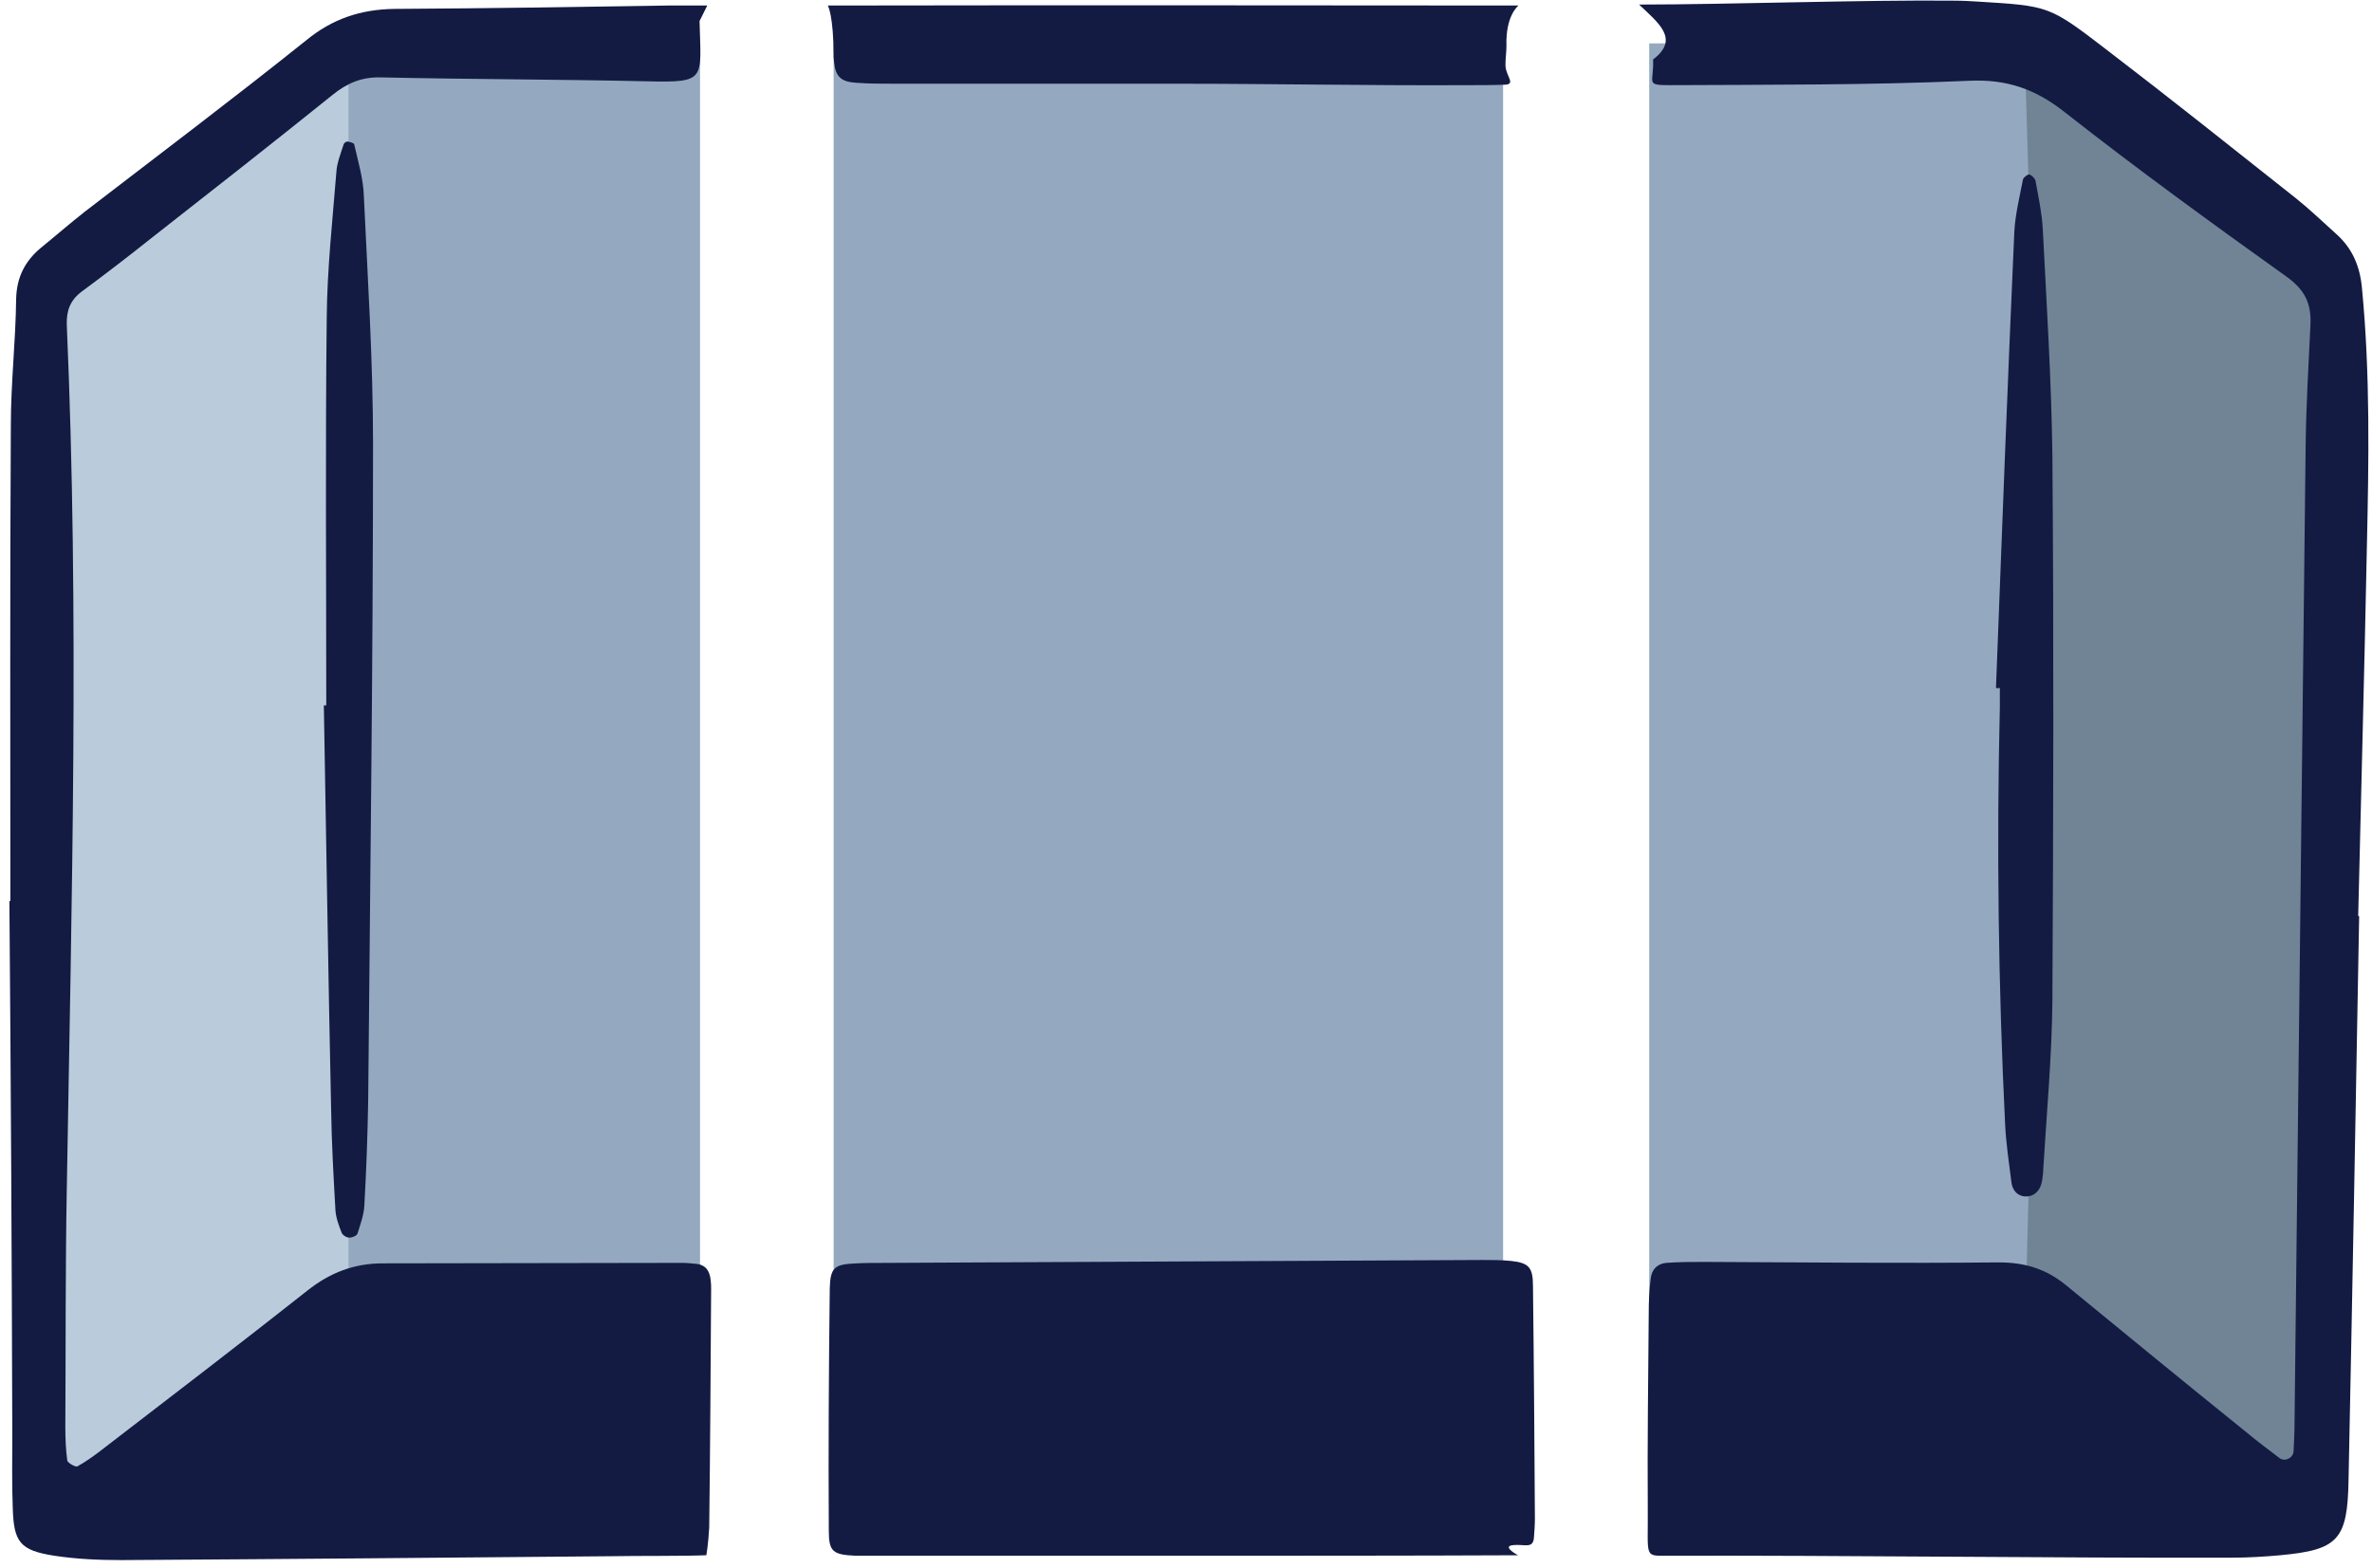 <svg width="242" height="160" viewBox="0 0 242 160" fill="none" xmlns="http://www.w3.org/2000/svg">
<path d="M85.05 4.429V154.893L153.35 154.348V4.429H85.05V4.429Z" fill="#94A9BF"/>
<path d="M120.281 158.76H87.313C85.001 158.661 84.558 158.363 84.558 156.233C84.508 148.005 84.558 139.729 84.655 131.502C84.705 129.32 85.148 129.024 87.313 128.925C88.297 128.875 89.282 128.875 90.265 128.875L151.231 128.578C152.216 128.578 153.2 128.578 154.185 128.677C155.956 128.875 156.399 129.32 156.399 131.204C156.497 139.134 156.546 147.064 156.596 154.943C156.596 155.588 156.546 156.281 156.497 156.926C156.399 158.065 155.562 157.571 154.43 157.67C153.101 157.768 154.873 158.71 154.873 158.71C144.736 158.76 130.417 158.76 120.281 158.76V158.76ZM120.184 8.544H91.251C89.922 8.544 88.643 8.544 87.314 8.444C85.789 8.345 85.248 7.799 85.1 6.362C85.1 6.213 85.051 6.015 85.051 5.868C85.051 1.555 84.46 0.564 84.46 0.564C104.586 0.514 150.005 0.564 154.924 0.564C154.924 0.564 153.594 1.555 153.693 4.677C153.693 5.322 153.594 5.917 153.594 6.561C153.546 7.7 154.727 8.593 153.547 8.643C152.219 8.692 150.94 8.692 149.611 8.692C139.77 8.742 129.975 8.544 120.184 8.544C120.184 8.593 120.184 8.494 120.184 8.544V8.544Z" fill="#131B43"/>
<path d="M237.492 26.284L206.541 4.429H168.259V154.298L236.163 153.754L237.492 26.284V26.284Z" fill="#94A9BF"/>
<path d="M206.541 138.34C206.541 138.34 216.334 146.171 226.076 153.852L236.164 153.754L237.492 26.236L206.541 4.429L208.361 65.983L206.541 138.34V138.34Z" fill="#718496"/>
<path d="M240.69 93.489C240.346 112.668 240.002 131.798 239.608 150.977C239.51 157.123 238.575 158.164 232.621 158.709C230.997 158.858 229.324 158.957 227.7 158.957C209.641 159.006 188.237 158.709 170.227 158.758C167.669 158.758 168.161 159.056 168.111 153.803C168.063 147.211 168.161 140.57 168.21 133.979C168.21 132.838 168.26 131.649 168.407 130.509C168.505 129.568 169.046 128.973 169.981 128.874C171.31 128.775 172.589 128.775 173.918 128.775C183.907 128.824 193.945 128.923 203.934 128.824C206.542 128.824 208.706 129.469 210.724 131.105C216.826 136.109 222.928 141.115 229.079 146.072C230.21 147.013 231.39 147.904 232.572 148.797C233.113 149.194 233.949 148.797 233.998 148.103C234.048 147.112 234.097 146.121 234.097 145.129C234.491 111.924 234.836 78.72 235.229 45.515C235.277 41.4 235.524 37.237 235.721 33.124C235.819 30.943 235.13 29.555 233.26 28.218C225.633 22.766 218.056 17.266 210.675 11.466C207.674 9.088 204.722 8.047 200.834 8.246C190.697 8.691 180.512 8.641 170.327 8.691C167.816 8.691 168.751 8.492 168.654 6.065C171.409 3.982 169.195 2.347 167.226 0.465C176.084 0.465 190.55 -0.031 199.406 0.068C200.244 0.068 201.03 0.117 201.867 0.167C209.002 0.613 209.051 0.564 214.857 5.024C221.402 10.029 227.799 15.134 234.245 20.239C235.671 21.379 236.95 22.618 238.329 23.856C240.002 25.343 240.79 27.177 240.986 29.506C241.822 38.23 241.675 47.001 241.478 55.773C241.231 68.312 240.887 80.85 240.593 93.439C240.593 93.489 240.641 93.489 240.69 93.489V93.489Z" fill="#131B43"/>
<path d="M203.637 70.195C204.227 54.683 204.818 39.171 205.507 23.658C205.604 21.875 206.048 20.09 206.392 18.306C206.442 18.108 206.885 17.76 207.032 17.81C207.277 17.86 207.622 18.207 207.67 18.455C207.966 20.09 208.312 21.677 208.409 23.312C208.803 31.042 209.296 38.823 209.394 46.555C209.541 65.041 209.493 83.528 209.394 102.062C209.344 107.811 208.803 113.609 208.459 119.359C208.459 119.705 208.409 120.003 208.361 120.35C208.262 121.241 207.77 121.986 206.885 122.085C205.95 122.184 205.31 121.539 205.212 120.648C204.966 118.665 204.668 116.732 204.57 114.75C203.874 100.571 203.694 86.37 204.031 72.178V70.195C203.904 70.244 203.763 70.244 203.637 70.195V70.195Z" fill="#131B43"/>
<path d="M36.779 4.426L3.812 28.909L4.649 155.483L71.42 154.94V4.426H36.779V4.426Z" fill="#94A9BF"/>
<path d="M4.649 155.483L15.916 155.384C25.167 146.761 35.549 136.006 35.549 136.006V25.092V6.012L36.779 4.426L3.812 28.909L4.649 155.483V155.483Z" fill="#BACCDB"/>
<path d="M1.057 91.951C1.057 75.745 1.009 59.587 1.106 43.381C1.106 39.07 1.599 34.808 1.647 30.496C1.697 28.315 2.534 26.68 4.108 25.341C5.634 24.103 7.11 22.814 8.684 21.576C16.163 15.825 23.79 10.077 31.22 4.13C33.927 1.9 36.829 0.958 40.224 0.908C49.574 0.858 58.922 0.711 68.271 0.562H72.16L71.371 2.148C71.52 8.195 72.11 8.441 65.911 8.294C56.906 8.095 47.902 8.095 38.847 7.897C36.88 7.847 35.404 8.491 33.928 9.681C27.777 14.636 21.576 19.494 15.376 24.351C13.064 26.195 10.718 27.995 8.339 29.752C7.159 30.645 6.766 31.686 6.815 33.172C8.094 62.561 7.307 91.951 6.815 121.339C6.666 129.418 6.715 137.545 6.665 145.624C6.665 146.763 6.716 147.952 6.863 149.044C6.913 149.29 7.701 149.737 7.897 149.638C8.881 149.093 9.814 148.399 10.701 147.706C17.59 142.402 24.527 137.1 31.366 131.697C33.679 129.863 36.14 128.922 39.043 128.922C49.228 128.922 59.367 128.872 69.552 128.872C70.045 128.872 70.537 128.922 71.028 128.972C72.013 129.071 72.405 129.716 72.503 130.607C72.552 130.954 72.552 131.252 72.552 131.598C72.503 139.677 72.456 147.755 72.357 155.882C72.259 157.667 72.061 158.707 72.061 158.707C69.748 158.806 64.877 158.757 62.565 158.806C45.835 158.955 29.105 159.104 12.375 159.203C10.112 159.203 7.797 159.104 5.533 158.757C2.04 158.213 1.401 157.369 1.302 153.9C1.204 151.422 1.254 148.945 1.254 146.466C1.205 128.294 1.107 110.122 0.959 91.951H1.057V91.951Z" fill="#131B43"/>
<path d="M33.287 71.979C33.287 58.747 33.186 45.564 33.335 32.331C33.383 27.425 33.924 22.469 34.318 17.562C34.368 16.621 34.762 15.68 35.056 14.737C35.106 14.588 35.303 14.44 35.45 14.44C35.697 14.489 36.139 14.588 36.139 14.737C36.532 16.472 37.074 18.256 37.123 20.041C37.517 28.465 38.059 36.84 38.059 45.267C38.059 67.568 37.763 89.82 37.566 112.122C37.509 115.759 37.377 119.394 37.173 123.026C37.123 123.967 36.779 124.909 36.484 125.85C36.435 126.099 35.942 126.297 35.647 126.297C35.352 126.297 34.959 126.049 34.859 125.801C34.565 125.058 34.269 124.264 34.221 123.472C34.024 120.003 33.828 116.533 33.779 113.065C33.484 99.386 33.286 85.658 33.039 71.979H33.287V71.979Z" fill="#131B43"/>
</svg>
